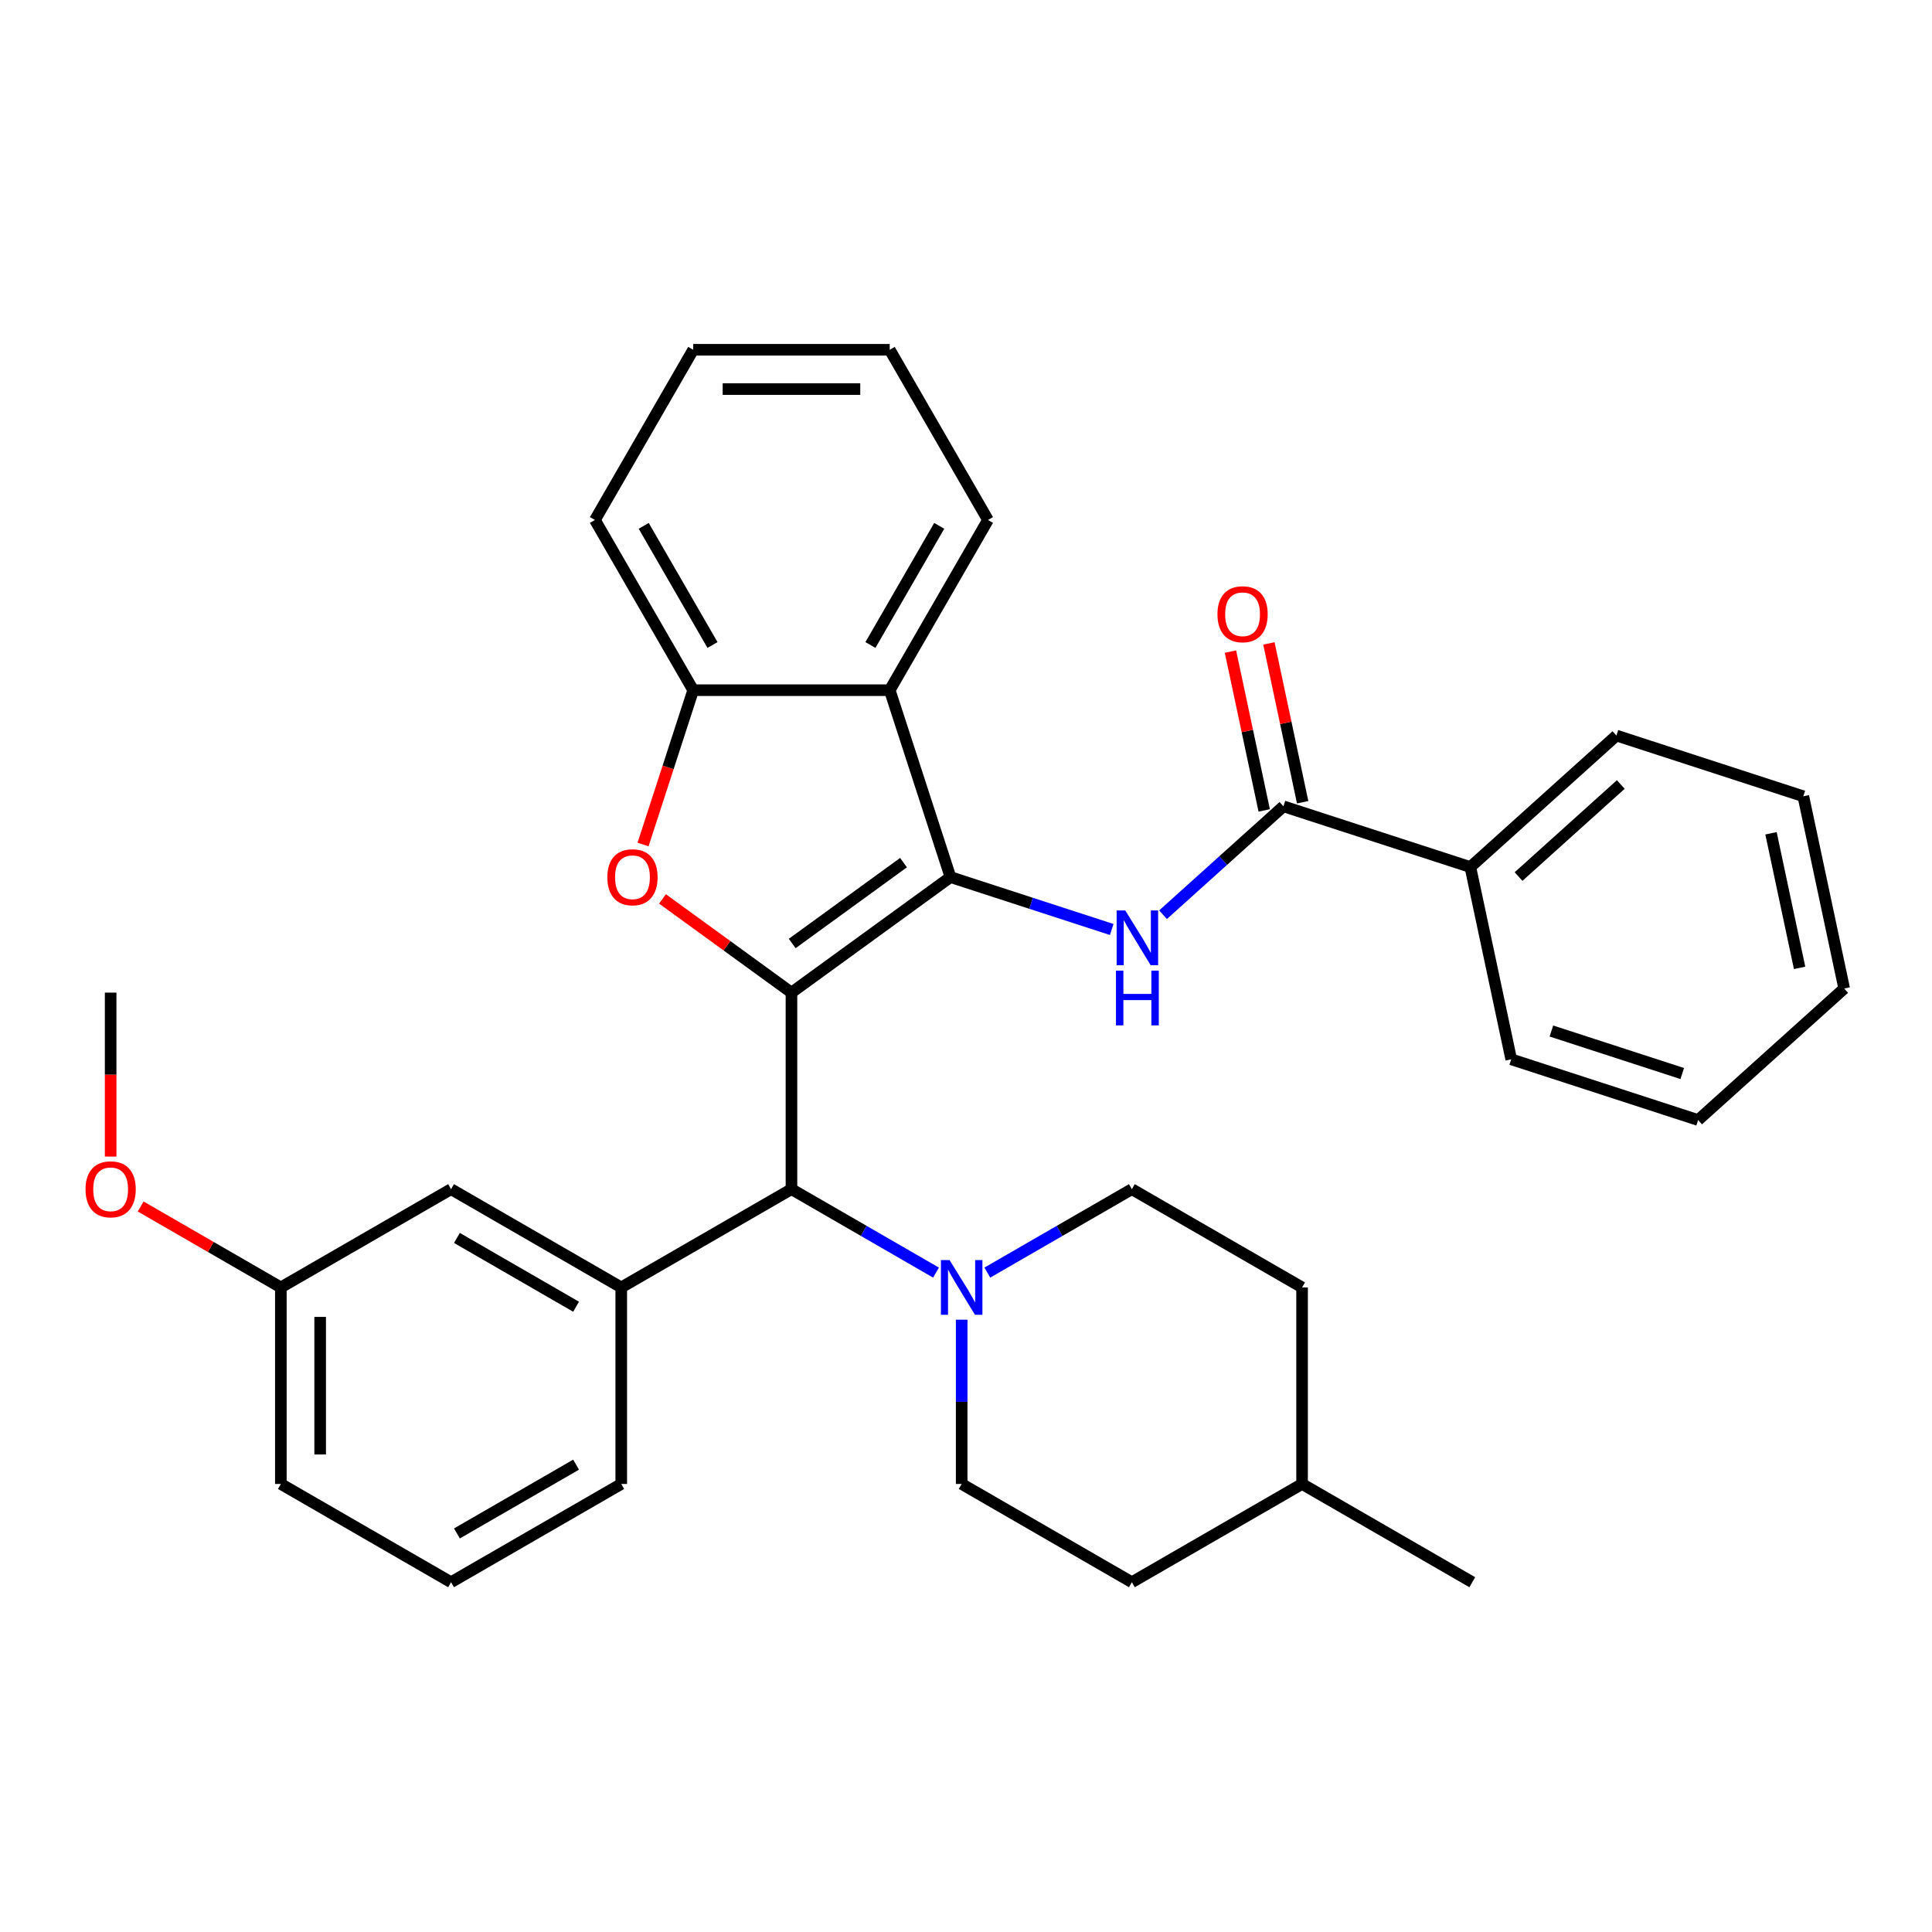 <?xml version='1.0' encoding='iso-8859-1'?>
<svg version='1.1' baseProfile='full'
              xmlns='http://www.w3.org/2000/svg'
                      xmlns:rdkit='http://www.rdkit.org/xml'
                      xmlns:xlink='http://www.w3.org/1999/xlink'
                  xml:space='preserve'
width='1000px' height='1000px' viewBox='0 0 1000 1000'>
<!-- END OF HEADER -->
<rect style='opacity:1.0;fill:#FFFFFF;stroke:none' width='1000' height='1000' x='0' y='0'> </rect>
<path class='bond-0' d='M 409.661,513.778 L 491.959,453.985' style='fill:none;fill-rule:evenodd;stroke:#000000;stroke-width:6px;stroke-linecap:butt;stroke-linejoin:miter;stroke-opacity:1' />
<path class='bond-0' d='M 410.047,488.35 L 467.655,446.495' style='fill:none;fill-rule:evenodd;stroke:#000000;stroke-width:6px;stroke-linecap:butt;stroke-linejoin:miter;stroke-opacity:1' />
<path class='bond-1' d='M 409.661,513.778 L 376.283,489.528' style='fill:none;fill-rule:evenodd;stroke:#000000;stroke-width:6px;stroke-linecap:butt;stroke-linejoin:miter;stroke-opacity:1' />
<path class='bond-1' d='M 376.283,489.528 L 342.906,465.278' style='fill:none;fill-rule:evenodd;stroke:#FF0000;stroke-width:6px;stroke-linecap:butt;stroke-linejoin:miter;stroke-opacity:1' />
<path class='bond-4' d='M 409.661,513.778 L 409.661,615.505' style='fill:none;fill-rule:evenodd;stroke:#000000;stroke-width:6px;stroke-linecap:butt;stroke-linejoin:miter;stroke-opacity:1' />
<path class='bond-2' d='M 491.959,453.985 L 533.691,467.545' style='fill:none;fill-rule:evenodd;stroke:#000000;stroke-width:6px;stroke-linecap:butt;stroke-linejoin:miter;stroke-opacity:1' />
<path class='bond-2' d='M 533.691,467.545 L 575.423,481.104' style='fill:none;fill-rule:evenodd;stroke:#0000FF;stroke-width:6px;stroke-linecap:butt;stroke-linejoin:miter;stroke-opacity:1' />
<path class='bond-3' d='M 491.959,453.985 L 460.524,357.238' style='fill:none;fill-rule:evenodd;stroke:#000000;stroke-width:6px;stroke-linecap:butt;stroke-linejoin:miter;stroke-opacity:1' />
<path class='bond-6' d='M 332.842,437.122 L 345.82,397.18' style='fill:none;fill-rule:evenodd;stroke:#FF0000;stroke-width:6px;stroke-linecap:butt;stroke-linejoin:miter;stroke-opacity:1' />
<path class='bond-6' d='M 345.82,397.18 L 358.797,357.238' style='fill:none;fill-rule:evenodd;stroke:#000000;stroke-width:6px;stroke-linecap:butt;stroke-linejoin:miter;stroke-opacity:1' />
<path class='bond-5' d='M 601.989,473.46 L 633.146,445.406' style='fill:none;fill-rule:evenodd;stroke:#0000FF;stroke-width:6px;stroke-linecap:butt;stroke-linejoin:miter;stroke-opacity:1' />
<path class='bond-5' d='M 633.146,445.406 L 664.303,417.352' style='fill:none;fill-rule:evenodd;stroke:#000000;stroke-width:6px;stroke-linecap:butt;stroke-linejoin:miter;stroke-opacity:1' />
<path class='bond-18' d='M 460.524,357.238 L 511.387,269.14' style='fill:none;fill-rule:evenodd;stroke:#000000;stroke-width:6px;stroke-linecap:butt;stroke-linejoin:miter;stroke-opacity:1' />
<path class='bond-18' d='M 450.534,333.851 L 486.138,272.182' style='fill:none;fill-rule:evenodd;stroke:#000000;stroke-width:6px;stroke-linecap:butt;stroke-linejoin:miter;stroke-opacity:1' />
<path class='bond-33' d='M 460.524,357.238 L 358.797,357.238' style='fill:none;fill-rule:evenodd;stroke:#000000;stroke-width:6px;stroke-linecap:butt;stroke-linejoin:miter;stroke-opacity:1' />
<path class='bond-7' d='M 409.661,615.505 L 447.068,637.102' style='fill:none;fill-rule:evenodd;stroke:#000000;stroke-width:6px;stroke-linecap:butt;stroke-linejoin:miter;stroke-opacity:1' />
<path class='bond-7' d='M 447.068,637.102 L 484.475,658.699' style='fill:none;fill-rule:evenodd;stroke:#0000FF;stroke-width:6px;stroke-linecap:butt;stroke-linejoin:miter;stroke-opacity:1' />
<path class='bond-8' d='M 409.661,615.505 L 321.563,666.368' style='fill:none;fill-rule:evenodd;stroke:#000000;stroke-width:6px;stroke-linecap:butt;stroke-linejoin:miter;stroke-opacity:1' />
<path class='bond-10' d='M 674.254,415.237 L 665.518,374.137' style='fill:none;fill-rule:evenodd;stroke:#000000;stroke-width:6px;stroke-linecap:butt;stroke-linejoin:miter;stroke-opacity:1' />
<path class='bond-10' d='M 665.518,374.137 L 656.782,333.037' style='fill:none;fill-rule:evenodd;stroke:#FF0000;stroke-width:6px;stroke-linecap:butt;stroke-linejoin:miter;stroke-opacity:1' />
<path class='bond-10' d='M 654.353,419.467 L 645.617,378.367' style='fill:none;fill-rule:evenodd;stroke:#000000;stroke-width:6px;stroke-linecap:butt;stroke-linejoin:miter;stroke-opacity:1' />
<path class='bond-10' d='M 645.617,378.367 L 636.881,337.267' style='fill:none;fill-rule:evenodd;stroke:#FF0000;stroke-width:6px;stroke-linecap:butt;stroke-linejoin:miter;stroke-opacity:1' />
<path class='bond-13' d='M 664.303,417.352 L 761.051,448.787' style='fill:none;fill-rule:evenodd;stroke:#000000;stroke-width:6px;stroke-linecap:butt;stroke-linejoin:miter;stroke-opacity:1' />
<path class='bond-21' d='M 358.797,357.238 L 307.934,269.14' style='fill:none;fill-rule:evenodd;stroke:#000000;stroke-width:6px;stroke-linecap:butt;stroke-linejoin:miter;stroke-opacity:1' />
<path class='bond-21' d='M 368.788,333.851 L 333.183,272.182' style='fill:none;fill-rule:evenodd;stroke:#000000;stroke-width:6px;stroke-linecap:butt;stroke-linejoin:miter;stroke-opacity:1' />
<path class='bond-11' d='M 497.758,683.071 L 497.758,725.582' style='fill:none;fill-rule:evenodd;stroke:#0000FF;stroke-width:6px;stroke-linecap:butt;stroke-linejoin:miter;stroke-opacity:1' />
<path class='bond-11' d='M 497.758,725.582 L 497.758,768.094' style='fill:none;fill-rule:evenodd;stroke:#000000;stroke-width:6px;stroke-linecap:butt;stroke-linejoin:miter;stroke-opacity:1' />
<path class='bond-12' d='M 511.041,658.699 L 548.448,637.102' style='fill:none;fill-rule:evenodd;stroke:#0000FF;stroke-width:6px;stroke-linecap:butt;stroke-linejoin:miter;stroke-opacity:1' />
<path class='bond-12' d='M 548.448,637.102 L 585.855,615.505' style='fill:none;fill-rule:evenodd;stroke:#000000;stroke-width:6px;stroke-linecap:butt;stroke-linejoin:miter;stroke-opacity:1' />
<path class='bond-9' d='M 321.563,666.368 L 233.466,615.505' style='fill:none;fill-rule:evenodd;stroke:#000000;stroke-width:6px;stroke-linecap:butt;stroke-linejoin:miter;stroke-opacity:1' />
<path class='bond-9' d='M 298.176,676.358 L 236.508,640.754' style='fill:none;fill-rule:evenodd;stroke:#000000;stroke-width:6px;stroke-linecap:butt;stroke-linejoin:miter;stroke-opacity:1' />
<path class='bond-17' d='M 321.563,666.368 L 321.563,768.094' style='fill:none;fill-rule:evenodd;stroke:#000000;stroke-width:6px;stroke-linecap:butt;stroke-linejoin:miter;stroke-opacity:1' />
<path class='bond-14' d='M 233.466,615.505 L 145.368,666.368' style='fill:none;fill-rule:evenodd;stroke:#000000;stroke-width:6px;stroke-linecap:butt;stroke-linejoin:miter;stroke-opacity:1' />
<path class='bond-16' d='M 497.758,768.094 L 585.855,818.957' style='fill:none;fill-rule:evenodd;stroke:#000000;stroke-width:6px;stroke-linecap:butt;stroke-linejoin:miter;stroke-opacity:1' />
<path class='bond-15' d='M 585.855,615.505 L 673.953,666.368' style='fill:none;fill-rule:evenodd;stroke:#000000;stroke-width:6px;stroke-linecap:butt;stroke-linejoin:miter;stroke-opacity:1' />
<path class='bond-23' d='M 761.051,448.787 L 836.648,380.719' style='fill:none;fill-rule:evenodd;stroke:#000000;stroke-width:6px;stroke-linecap:butt;stroke-linejoin:miter;stroke-opacity:1' />
<path class='bond-23' d='M 786.004,453.697 L 838.922,406.049' style='fill:none;fill-rule:evenodd;stroke:#000000;stroke-width:6px;stroke-linecap:butt;stroke-linejoin:miter;stroke-opacity:1' />
<path class='bond-24' d='M 761.051,448.787 L 782.201,548.291' style='fill:none;fill-rule:evenodd;stroke:#000000;stroke-width:6px;stroke-linecap:butt;stroke-linejoin:miter;stroke-opacity:1' />
<path class='bond-20' d='M 145.368,666.368 L 109.091,645.423' style='fill:none;fill-rule:evenodd;stroke:#000000;stroke-width:6px;stroke-linecap:butt;stroke-linejoin:miter;stroke-opacity:1' />
<path class='bond-20' d='M 109.091,645.423 L 72.814,624.478' style='fill:none;fill-rule:evenodd;stroke:#FF0000;stroke-width:6px;stroke-linecap:butt;stroke-linejoin:miter;stroke-opacity:1' />
<path class='bond-35' d='M 145.368,666.368 L 145.368,768.094' style='fill:none;fill-rule:evenodd;stroke:#000000;stroke-width:6px;stroke-linecap:butt;stroke-linejoin:miter;stroke-opacity:1' />
<path class='bond-35' d='M 165.713,681.627 L 165.713,752.835' style='fill:none;fill-rule:evenodd;stroke:#000000;stroke-width:6px;stroke-linecap:butt;stroke-linejoin:miter;stroke-opacity:1' />
<path class='bond-19' d='M 673.953,666.368 L 673.953,768.094' style='fill:none;fill-rule:evenodd;stroke:#000000;stroke-width:6px;stroke-linecap:butt;stroke-linejoin:miter;stroke-opacity:1' />
<path class='bond-36' d='M 585.855,818.957 L 673.953,768.094' style='fill:none;fill-rule:evenodd;stroke:#000000;stroke-width:6px;stroke-linecap:butt;stroke-linejoin:miter;stroke-opacity:1' />
<path class='bond-22' d='M 321.563,768.094 L 233.466,818.957' style='fill:none;fill-rule:evenodd;stroke:#000000;stroke-width:6px;stroke-linecap:butt;stroke-linejoin:miter;stroke-opacity:1' />
<path class='bond-22' d='M 298.176,758.104 L 236.508,793.708' style='fill:none;fill-rule:evenodd;stroke:#000000;stroke-width:6px;stroke-linecap:butt;stroke-linejoin:miter;stroke-opacity:1' />
<path class='bond-28' d='M 511.387,269.14 L 460.524,181.043' style='fill:none;fill-rule:evenodd;stroke:#000000;stroke-width:6px;stroke-linecap:butt;stroke-linejoin:miter;stroke-opacity:1' />
<path class='bond-27' d='M 673.953,768.094 L 762.05,818.957' style='fill:none;fill-rule:evenodd;stroke:#000000;stroke-width:6px;stroke-linecap:butt;stroke-linejoin:miter;stroke-opacity:1' />
<path class='bond-26' d='M 57.271,598.641 L 57.271,556.21' style='fill:none;fill-rule:evenodd;stroke:#FF0000;stroke-width:6px;stroke-linecap:butt;stroke-linejoin:miter;stroke-opacity:1' />
<path class='bond-26' d='M 57.271,556.21 L 57.271,513.778' style='fill:none;fill-rule:evenodd;stroke:#000000;stroke-width:6px;stroke-linecap:butt;stroke-linejoin:miter;stroke-opacity:1' />
<path class='bond-29' d='M 307.934,269.14 L 358.797,181.043' style='fill:none;fill-rule:evenodd;stroke:#000000;stroke-width:6px;stroke-linecap:butt;stroke-linejoin:miter;stroke-opacity:1' />
<path class='bond-25' d='M 233.466,818.957 L 145.368,768.094' style='fill:none;fill-rule:evenodd;stroke:#000000;stroke-width:6px;stroke-linecap:butt;stroke-linejoin:miter;stroke-opacity:1' />
<path class='bond-30' d='M 836.648,380.719 L 933.395,412.154' style='fill:none;fill-rule:evenodd;stroke:#000000;stroke-width:6px;stroke-linecap:butt;stroke-linejoin:miter;stroke-opacity:1' />
<path class='bond-31' d='M 782.201,548.291 L 878.948,579.726' style='fill:none;fill-rule:evenodd;stroke:#000000;stroke-width:6px;stroke-linecap:butt;stroke-linejoin:miter;stroke-opacity:1' />
<path class='bond-31' d='M 803,533.656 L 870.723,555.661' style='fill:none;fill-rule:evenodd;stroke:#000000;stroke-width:6px;stroke-linecap:butt;stroke-linejoin:miter;stroke-opacity:1' />
<path class='bond-34' d='M 460.524,181.043 L 358.797,181.043' style='fill:none;fill-rule:evenodd;stroke:#000000;stroke-width:6px;stroke-linecap:butt;stroke-linejoin:miter;stroke-opacity:1' />
<path class='bond-34' d='M 445.265,201.388 L 374.056,201.388' style='fill:none;fill-rule:evenodd;stroke:#000000;stroke-width:6px;stroke-linecap:butt;stroke-linejoin:miter;stroke-opacity:1' />
<path class='bond-37' d='M 933.395,412.154 L 954.545,511.658' style='fill:none;fill-rule:evenodd;stroke:#000000;stroke-width:6px;stroke-linecap:butt;stroke-linejoin:miter;stroke-opacity:1' />
<path class='bond-37' d='M 916.667,431.31 L 931.472,500.962' style='fill:none;fill-rule:evenodd;stroke:#000000;stroke-width:6px;stroke-linecap:butt;stroke-linejoin:miter;stroke-opacity:1' />
<path class='bond-32' d='M 878.948,579.726 L 954.545,511.658' style='fill:none;fill-rule:evenodd;stroke:#000000;stroke-width:6px;stroke-linecap:butt;stroke-linejoin:miter;stroke-opacity:1' />
<path  class='atom-2' d='M 314.362 454.065
Q 314.362 447.265, 317.722 443.465
Q 321.082 439.665, 327.362 439.665
Q 333.642 439.665, 337.002 443.465
Q 340.362 447.265, 340.362 454.065
Q 340.362 460.945, 336.962 464.865
Q 333.562 468.745, 327.362 468.745
Q 321.122 468.745, 317.722 464.865
Q 314.362 460.985, 314.362 454.065
M 327.362 465.545
Q 331.682 465.545, 334.002 462.665
Q 336.362 459.745, 336.362 454.065
Q 336.362 448.505, 334.002 445.705
Q 331.682 442.865, 327.362 442.865
Q 323.042 442.865, 320.682 445.665
Q 318.362 448.465, 318.362 454.065
Q 318.362 459.785, 320.682 462.665
Q 323.042 465.545, 327.362 465.545
' fill='#FF0000'/>
<path  class='atom-3' d='M 582.446 471.26
L 591.726 486.26
Q 592.646 487.74, 594.126 490.42
Q 595.606 493.1, 595.686 493.26
L 595.686 471.26
L 599.446 471.26
L 599.446 499.58
L 595.566 499.58
L 585.606 483.18
Q 584.446 481.26, 583.206 479.06
Q 582.006 476.86, 581.646 476.18
L 581.646 499.58
L 577.966 499.58
L 577.966 471.26
L 582.446 471.26
' fill='#0000FF'/>
<path  class='atom-3' d='M 577.626 502.412
L 581.466 502.412
L 581.466 514.452
L 595.946 514.452
L 595.946 502.412
L 599.786 502.412
L 599.786 530.732
L 595.946 530.732
L 595.946 517.652
L 581.466 517.652
L 581.466 530.732
L 577.626 530.732
L 577.626 502.412
' fill='#0000FF'/>
<path  class='atom-8' d='M 491.498 652.208
L 500.778 667.208
Q 501.698 668.688, 503.178 671.368
Q 504.658 674.048, 504.738 674.208
L 504.738 652.208
L 508.498 652.208
L 508.498 680.528
L 504.618 680.528
L 494.658 664.128
Q 493.498 662.208, 492.258 660.008
Q 491.058 657.808, 490.698 657.128
L 490.698 680.528
L 487.018 680.528
L 487.018 652.208
L 491.498 652.208
' fill='#0000FF'/>
<path  class='atom-11' d='M 630.153 317.929
Q 630.153 311.129, 633.513 307.329
Q 636.873 303.529, 643.153 303.529
Q 649.433 303.529, 652.793 307.329
Q 656.153 311.129, 656.153 317.929
Q 656.153 324.809, 652.753 328.729
Q 649.353 332.609, 643.153 332.609
Q 636.913 332.609, 633.513 328.729
Q 630.153 324.849, 630.153 317.929
M 643.153 329.409
Q 647.473 329.409, 649.793 326.529
Q 652.153 323.609, 652.153 317.929
Q 652.153 312.369, 649.793 309.569
Q 647.473 306.729, 643.153 306.729
Q 638.833 306.729, 636.473 309.529
Q 634.153 312.329, 634.153 317.929
Q 634.153 323.649, 636.473 326.529
Q 638.833 329.409, 643.153 329.409
' fill='#FF0000'/>
<path  class='atom-21' d='M 44.271 615.585
Q 44.271 608.785, 47.631 604.985
Q 50.991 601.185, 57.271 601.185
Q 63.551 601.185, 66.911 604.985
Q 70.271 608.785, 70.271 615.585
Q 70.271 622.465, 66.871 626.385
Q 63.471 630.265, 57.271 630.265
Q 51.031 630.265, 47.631 626.385
Q 44.271 622.505, 44.271 615.585
M 57.271 627.065
Q 61.591 627.065, 63.911 624.185
Q 66.271 621.265, 66.271 615.585
Q 66.271 610.025, 63.911 607.225
Q 61.591 604.385, 57.271 604.385
Q 52.951 604.385, 50.591 607.185
Q 48.271 609.985, 48.271 615.585
Q 48.271 621.305, 50.591 624.185
Q 52.951 627.065, 57.271 627.065
' fill='#FF0000'/>
</svg>
